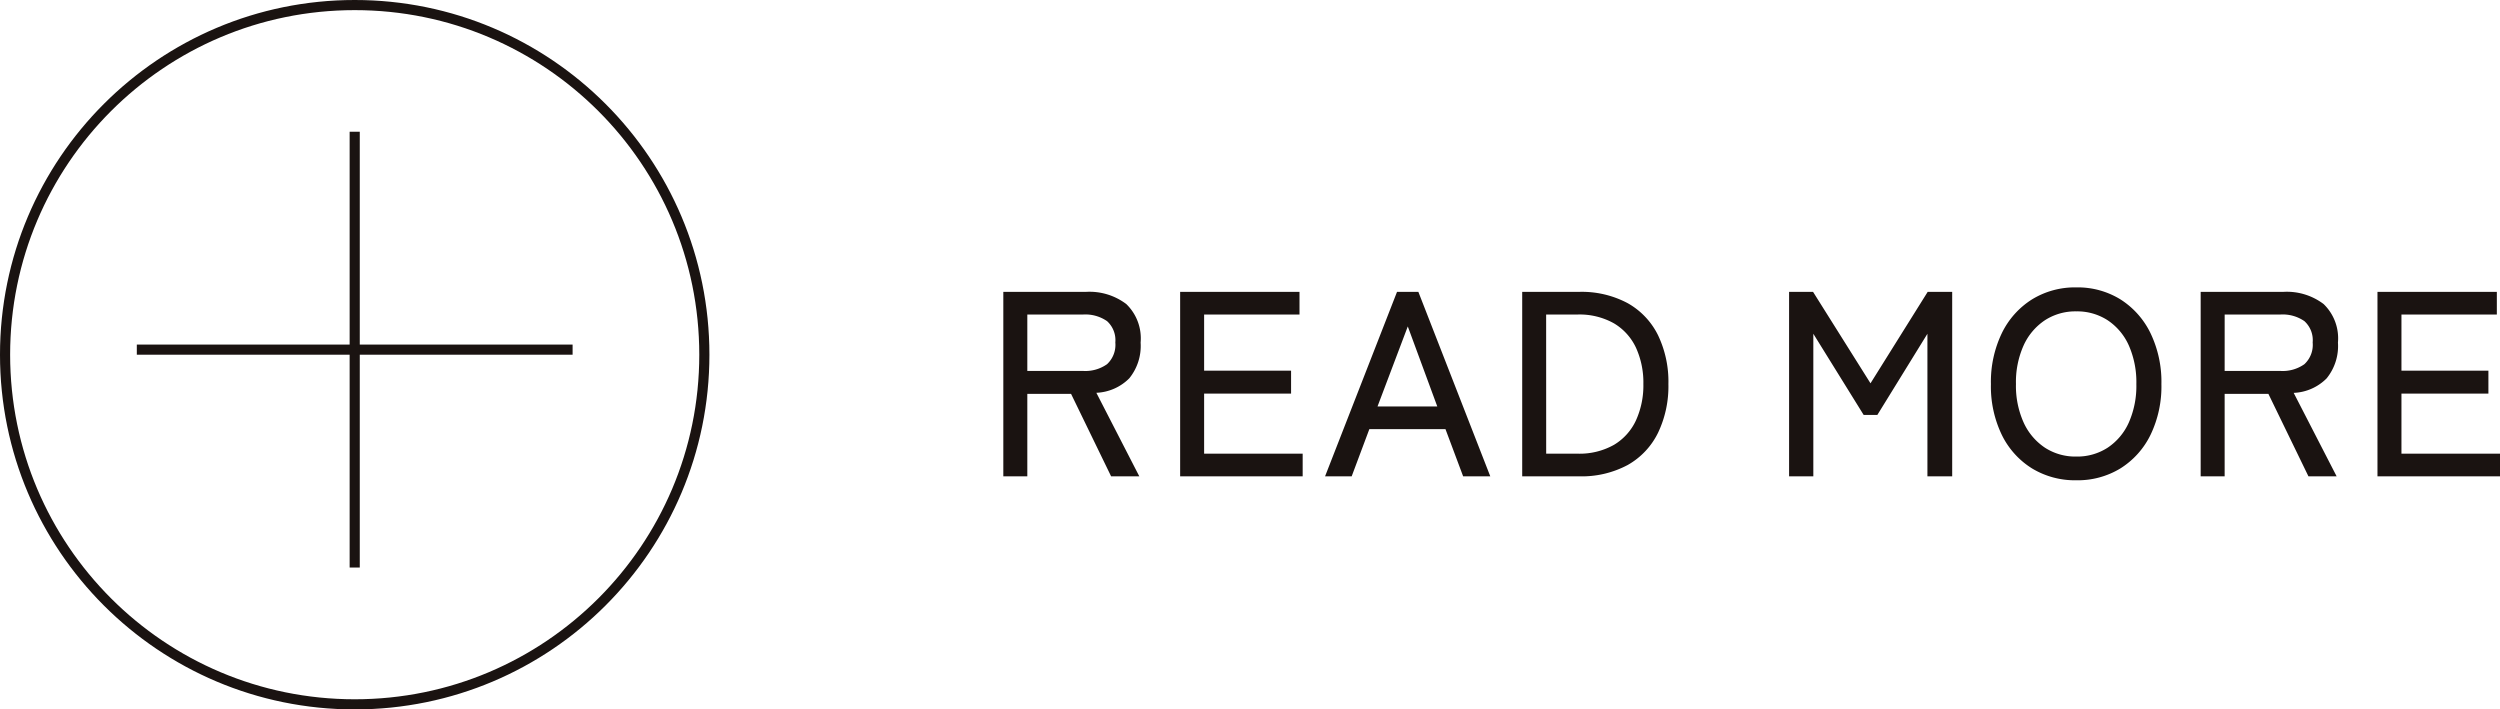 <svg xmlns="http://www.w3.org/2000/svg" width="246.682" height="70" viewBox="0 0 246.682 70">
  <g id="ReadMore" transform="translate(-312 -1961)">
    <g id="_" data-name="+" transform="translate(135 227)">
      <g id="楕円形_1" data-name="楕円形 1" transform="translate(177 1734)" fill="none" stroke="#1a1311" stroke-width="1">
        <circle cx="35" cy="35" r="35" stroke="none"/>
        <circle cx="35" cy="35" r="34.5" fill="none"/>
      </g>
      <line id="線_1" data-name="線 1" x2="43" transform="translate(190.5 1768.5)" fill="none" stroke="#1a1311" stroke-width="1"/>
      <line id="線_2" data-name="線 2" x2="43" transform="translate(212 1747) rotate(90)" fill="none" stroke="#1a1311" stroke-width="1"/>
    </g>
    <path id="パス_187" data-name="パス 187" d="M2,0V-18.2H10.14A6.011,6.011,0,0,1,14.131-17a4.7,4.7,0,0,1,1.417,3.8A5.062,5.062,0,0,1,14.43-9.672a4.86,4.86,0,0,1-3.25,1.43L15.418,0H12.636L8.684-8.138H4.368V0ZM4.368-10.4H9.854a3.705,3.705,0,0,0,2.379-.663,2.6,2.6,0,0,0,.819-2.145,2.529,2.529,0,0,0-.819-2.106,3.759,3.759,0,0,0-2.379-.65H4.368ZM19.448,0V-18.2H31.226v2.236H21.814v5.538h8.58v2.262h-8.58v5.928h9.724V0Zm14.3,0,7.1-18.2h2.106L50.05,0H47.372L45.63-4.654H38.116L36.374,0Zm5.174-6.89h5.9l-2.912-7.9ZM53.2,0V-18.2h5.59a9.613,9.613,0,0,1,4.823,1.118,7.362,7.362,0,0,1,2.99,3.159A10.609,10.609,0,0,1,67.626-9.1,10.629,10.629,0,0,1,66.6-4.29a7.346,7.346,0,0,1-2.99,3.172A9.613,9.613,0,0,1,58.786,0Zm2.366-2.236H58.63a6.917,6.917,0,0,0,3.627-.871,5.491,5.491,0,0,0,2.171-2.418A8.308,8.308,0,0,0,65.156-9.1a8.287,8.287,0,0,0-.728-3.588,5.505,5.505,0,0,0-2.171-2.405,6.917,6.917,0,0,0-3.627-.871H55.562ZM79.534,0V-18.2H81.9l5.668,9.022L93.21-18.2h2.418V0H93.184V-14.066l-4.94,8.008H86.892l-4.966-8.008V0Zm28.34.39a8.153,8.153,0,0,1-4.368-1.17,8.045,8.045,0,0,1-2.977-3.3A10.981,10.981,0,0,1,99.45-9.1a11.063,11.063,0,0,1,1.079-5.031,8.118,8.118,0,0,1,2.977-3.328,8.085,8.085,0,0,1,4.368-1.183,8.019,8.019,0,0,1,4.355,1.183,8.149,8.149,0,0,1,2.964,3.328A11.063,11.063,0,0,1,116.272-9.1a10.981,10.981,0,0,1-1.079,5.018,8.076,8.076,0,0,1-2.964,3.3A8.087,8.087,0,0,1,107.874.39Zm0-2.34a5.509,5.509,0,0,0,3.107-.884,5.828,5.828,0,0,0,2.08-2.483A8.927,8.927,0,0,0,113.8-9.1a9,9,0,0,0-.741-3.809,5.828,5.828,0,0,0-2.08-2.483,5.509,5.509,0,0,0-3.107-.884,5.509,5.509,0,0,0-3.107.884,5.916,5.916,0,0,0-2.093,2.483A8.861,8.861,0,0,0,101.92-9.1a8.8,8.8,0,0,0,.754,3.783,5.916,5.916,0,0,0,2.093,2.483A5.509,5.509,0,0,0,107.874-1.95ZM120.146,0V-18.2h8.138a6.011,6.011,0,0,1,3.991,1.2,4.7,4.7,0,0,1,1.417,3.8,5.062,5.062,0,0,1-1.118,3.536,4.86,4.86,0,0,1-3.25,1.43L133.562,0H130.78l-3.952-8.138h-4.316V0Zm2.366-10.4H128a3.705,3.705,0,0,0,2.379-.663,2.6,2.6,0,0,0,.819-2.145,2.529,2.529,0,0,0-.819-2.106,3.759,3.759,0,0,0-2.379-.65h-5.486ZM137.592,0V-18.2H149.37v2.236h-9.412v5.538h8.58v2.262h-8.58v5.928h9.724V0Z" transform="translate(409 2008)" fill="#1a1311"/>
  </g>
</svg>

